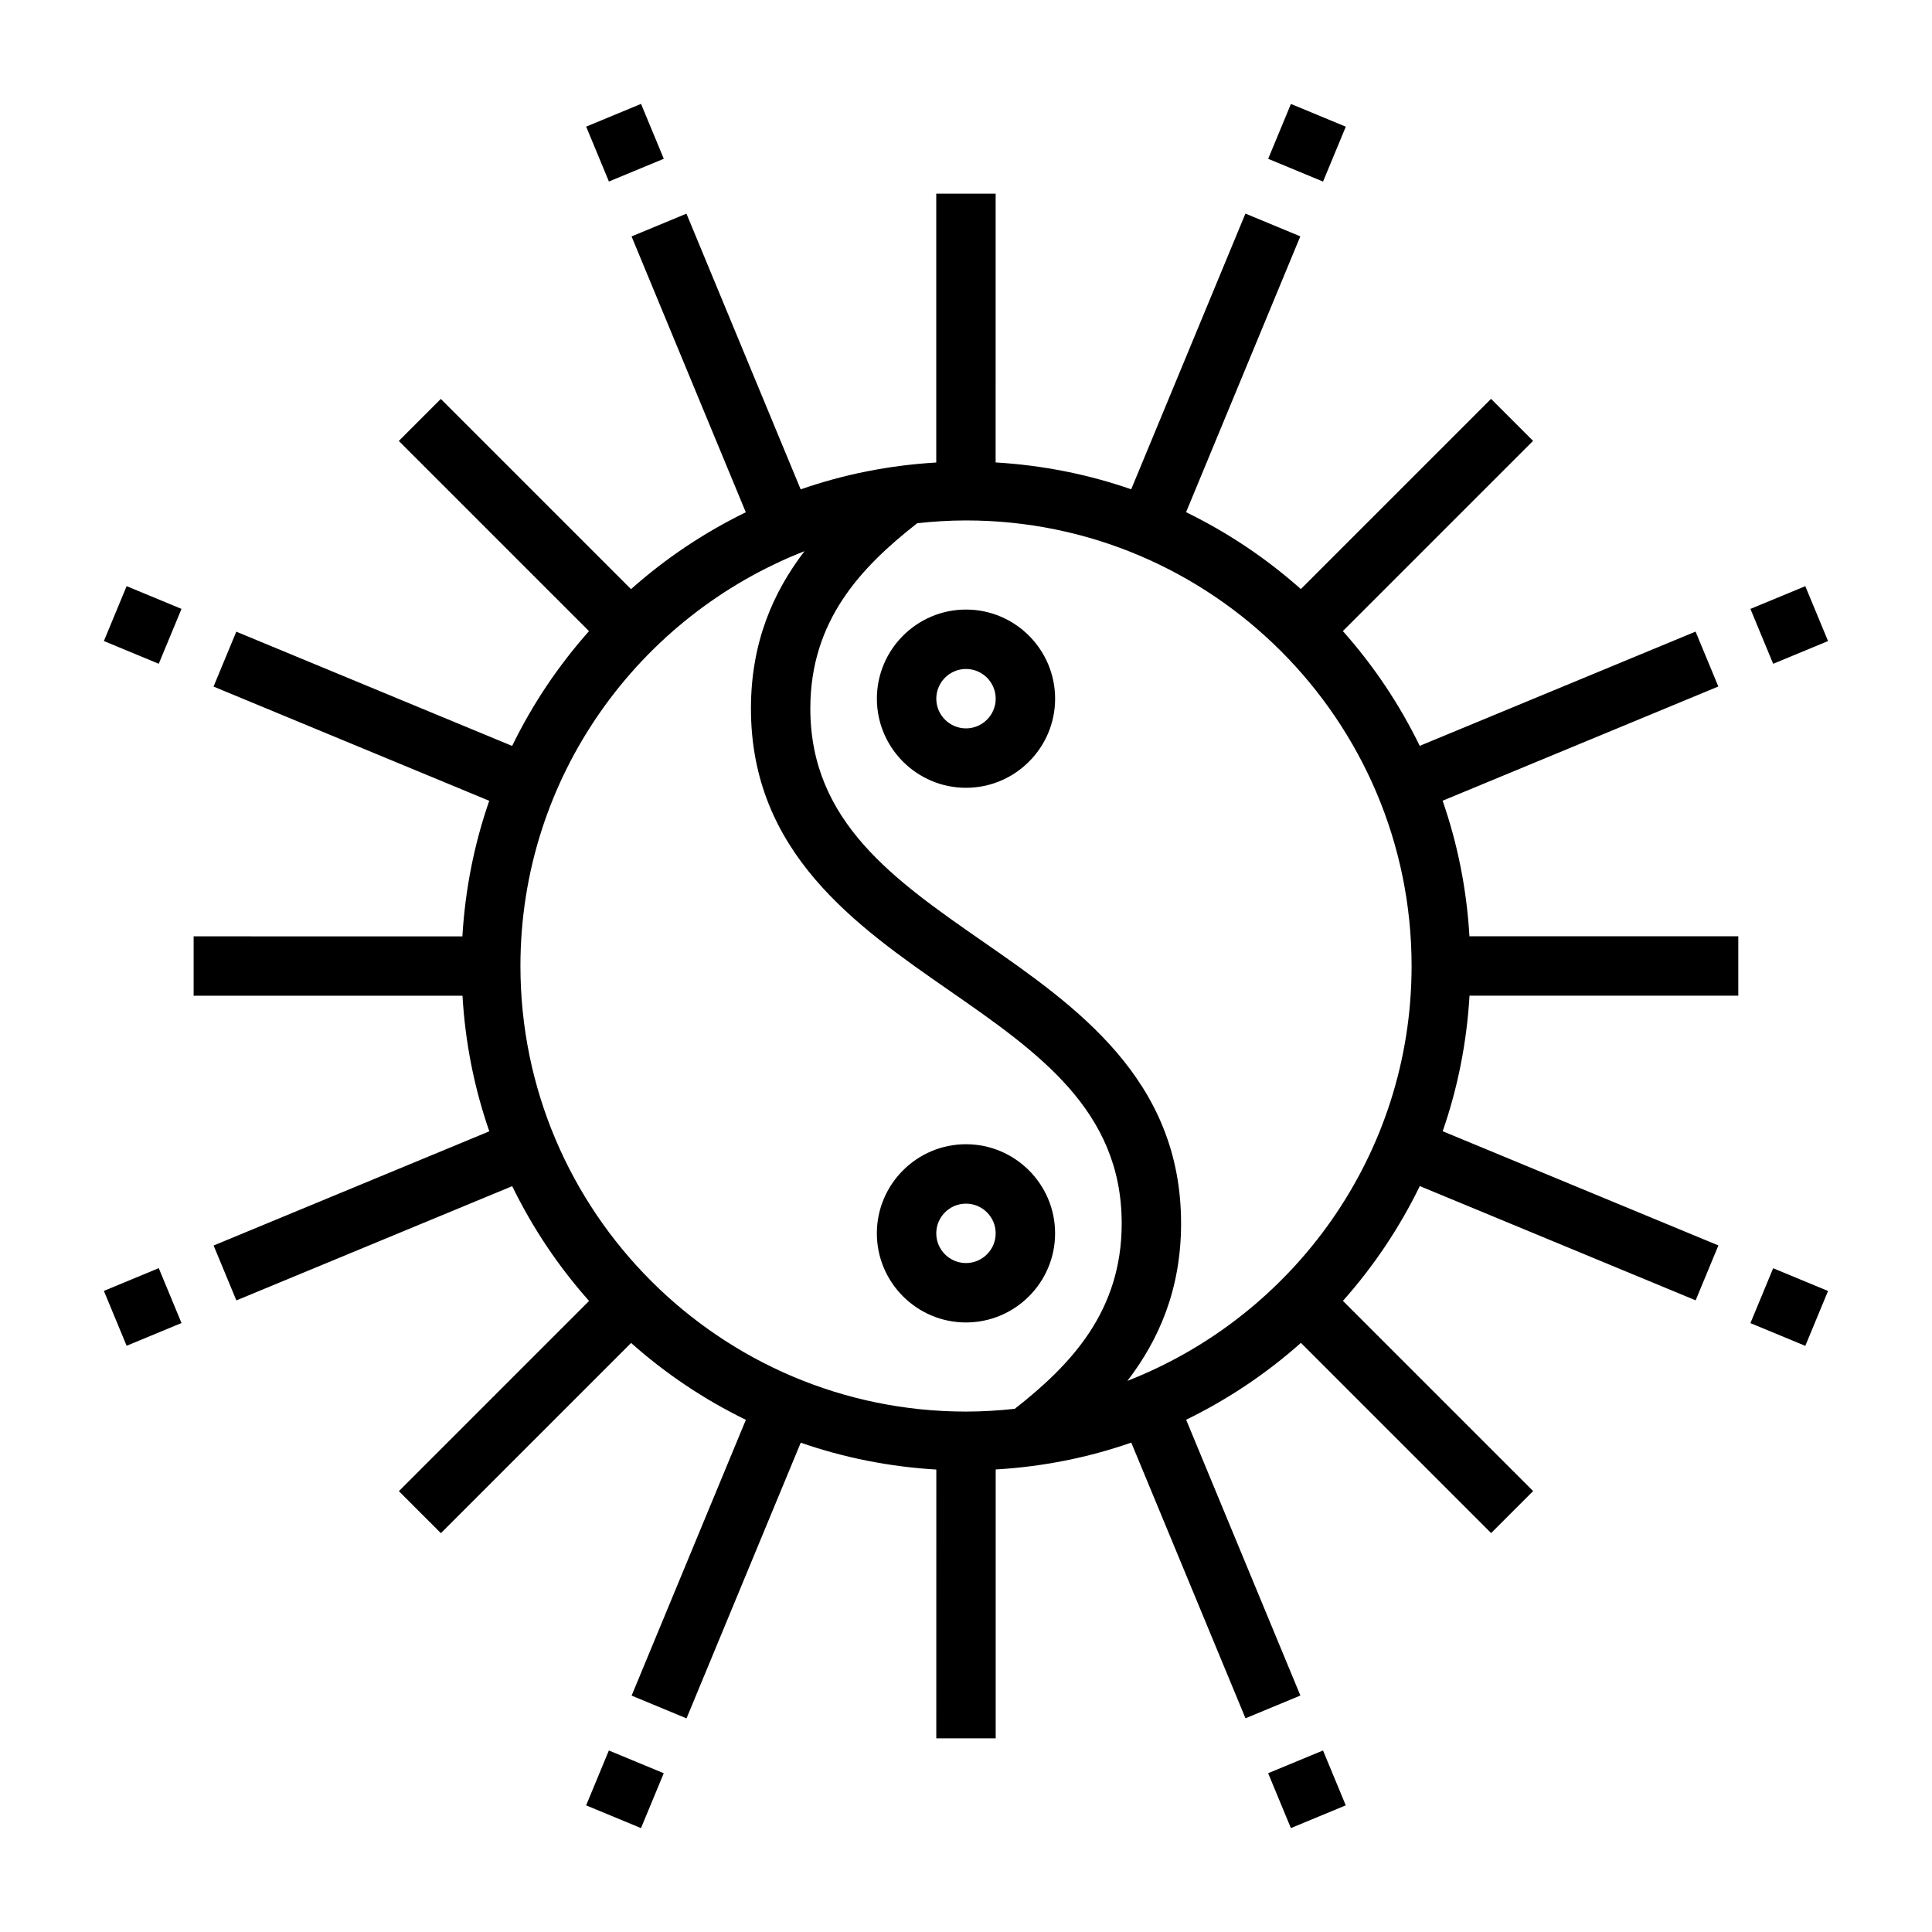 <?xml version="1.0" encoding="UTF-8"?>
<!-- Uploaded to: ICON Repo, www.iconrepo.com, Generator: ICON Repo Mixer Tools -->
<svg fill="#000000" width="800px" height="800px" version="1.1" viewBox="144 144 512 512" xmlns="http://www.w3.org/2000/svg">
 <g>
  <path d="m526.31 356.2 73.066-30.27-6.031-14.547-73.102 30.277c-5.398-11.082-12.258-21.301-20.371-30.418l50.406-50.406-11.133-11.133-50.406 50.406c-9.125-8.117-19.332-14.973-30.418-20.371l30.277-73.102-14.547-6.031-30.27 73.066c-11.367-3.953-23.41-6.375-35.93-7.117l0.008-71.23h-15.742v71.25c-12.516 0.73-24.562 3.156-35.93 7.117l-30.27-73.066-14.547 6.031 30.277 73.102c-11.082 5.398-21.301 12.258-30.418 20.371l-50.406-50.406-11.133 11.133 50.406 50.406c-8.117 9.125-14.973 19.332-20.371 30.418l-73.102-30.277-6.031 14.547 73.066 30.27c-3.953 11.367-6.375 23.41-7.117 35.93l-71.223-0.008v15.742h71.25c0.73 12.516 3.156 24.562 7.109 35.93l-73.066 30.262 6.031 14.547 73.102-30.277c5.398 11.082 12.258 21.301 20.371 30.418l-50.406 50.406 11.133 11.133 50.406-50.406c9.125 8.117 19.332 14.973 30.418 20.371l-30.277 73.09 14.547 6.031 30.27-73.059c11.367 3.953 23.41 6.375 35.93 7.117l-0.008 71.227h15.742v-71.25c12.516-0.73 24.562-3.156 35.93-7.117l30.27 73.059 14.547-6.031-30.277-73.09c11.082-5.398 21.301-12.258 30.418-20.371l50.406 50.406 11.133-11.133-50.406-50.406c8.117-9.125 14.973-19.332 20.371-30.418l73.102 30.277 6.031-14.547-73.066-30.262c3.953-11.367 6.375-23.41 7.109-35.93l71.23 0.004v-15.742h-71.25c-0.734-12.512-3.156-24.555-7.109-35.922zm-244.39 43.801c0-50.004 31.293-92.742 75.281-109.93-8.281 10.824-14.191 24.152-14.191 41.691 0 38.234 27.891 57.609 52.508 74.699 23.523 16.336 45.746 31.762 45.746 61.766 0 23.293-13.43 37.438-28.332 49.121-4.258 0.461-8.562 0.734-12.93 0.734-65.109 0-118.08-52.969-118.08-118.08zm160.86 109.94c8.289-10.832 14.219-24.168 14.219-41.723 0-38.227-27.891-57.598-52.508-74.691-23.523-16.336-45.746-31.773-45.746-61.766 0-23.301 13.422-37.438 28.324-49.098 4.254-0.465 8.559-0.742 12.938-0.742 65.109 0 118.08 52.973 118.08 118.08-0.004 50.008-31.301 92.754-75.309 109.94z"/>
  <path d="m423.61 470.85c0-13.02-10.598-23.617-23.617-23.617-13.02 0-23.617 10.598-23.617 23.617 0 13.02 10.598 23.617 23.617 23.617 13.023-0.004 23.617-10.598 23.617-23.617zm-31.488 0c0-4.344 3.535-7.871 7.871-7.871 4.336 0 7.871 3.527 7.871 7.871s-3.535 7.871-7.871 7.871c-4.336 0-7.871-3.527-7.871-7.871z"/>
  <path d="m400 305.54c-13.02 0-23.617 10.598-23.617 23.617 0 13.02 10.598 23.617 23.617 23.617s23.617-10.598 23.617-23.617c-0.004-13.023-10.598-23.617-23.617-23.617zm0 31.488c-4.336 0-7.871-3.535-7.871-7.871 0-4.336 3.535-7.871 7.871-7.871s7.871 3.535 7.871 7.871c0 4.336-3.535 7.871-7.871 7.871z"/>
  <path d="m299.34 177.56 14.543-6.027 6.027 14.543-14.543 6.027z"/>
  <path d="m171.53 313.88 6.027-14.543 14.543 6.027-6.027 14.543z"/>
  <path d="m171.53 486.1 14.543-6.027 6.027 14.543-14.543 6.027z"/>
  <path d="m299.33 622.44 6.027-14.543 14.543 6.027-6.027 14.543z"/>
  <path d="m480.07 613.92 14.543-6.027 6.027 14.543-14.543 6.027z"/>
  <path d="m607.88 494.64 6.027-14.543 14.543 6.027-6.027 14.543z"/>
  <path d="m607.88 305.37 14.543-6.027 6.027 14.543-14.543 6.027z"/>
  <path d="m480.08 186.09 6.027-14.543 14.543 6.027-6.027 14.543z"/>
 </g>
</svg>